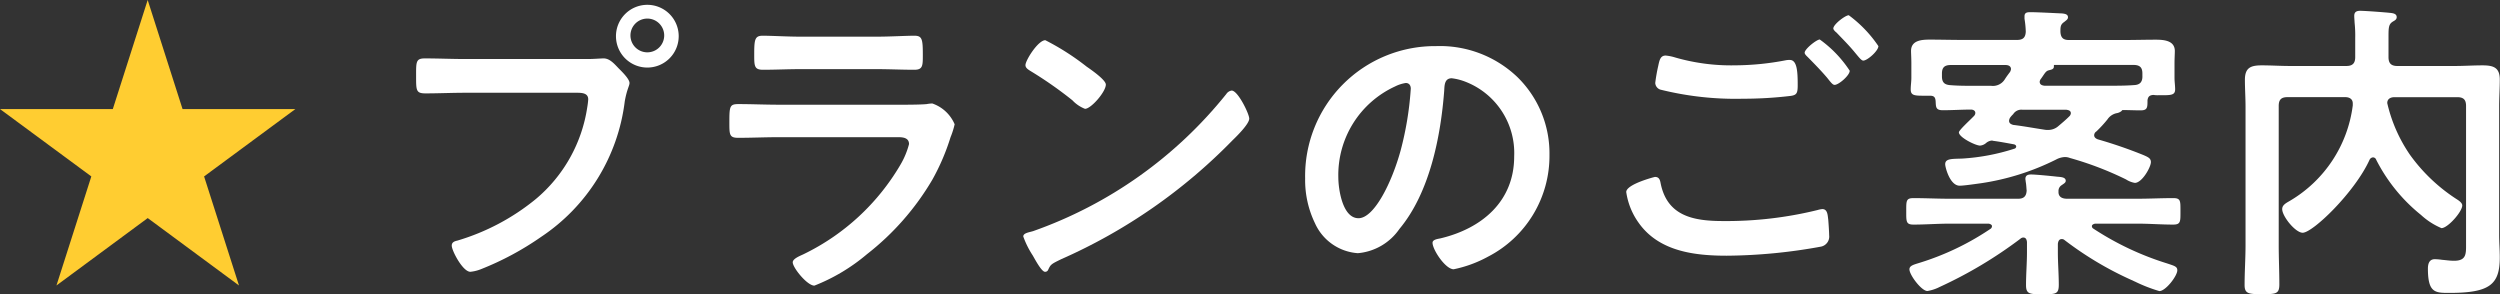 <svg xmlns="http://www.w3.org/2000/svg" width="126.963" height="14.939" viewBox="0 0 126.963 14.939">
  <rect x="0" y="0" width="126.963" height="14.939" fill="#333333" stroke="none"/>
  <g id="グループ_19" data-name="グループ 19" transform="translate(-2746.462 -59.04)">
    <g id="グループ_18" data-name="グループ 18">
      <path id="パス_52" data-name="パス 52" d="M2761.462,64.579h-5.729l-1.771-5.539-1.771,5.539h-5.729L2751.1,68l-1.771,5.538,4.635-3.423,4.635,3.423L2756.827,68Z" fill="#ffcd31"/>
    </g>
    <path id="パス_53" data-name="パス 53" d="M2776.319,62.038c.273,0,.657-.032.8-.032.32,0,.56.3.769.513.143.144.544.528.544.736,0,.144-.128.3-.241.928a9.679,9.679,0,0,1-4.242,6.883,14.926,14.926,0,0,1-3.073,1.649,1.963,1.963,0,0,1-.527.128c-.385,0-.945-1.073-.945-1.329,0-.176.144-.224.288-.256a11.393,11.393,0,0,0,3.986-2.113,7.528,7.528,0,0,0,2.608-4.658,3.66,3.66,0,0,0,.049-.4c0-.3-.273-.336-.561-.336h-5.7c-.672,0-1.328.032-2,.032-.48,0-.48-.144-.48-.864,0-.737-.016-.913.448-.913.688,0,1.377.032,2.065.032Zm4.611-1.168a1.593,1.593,0,1,1-1.6-1.585A1.593,1.593,0,0,1,2780.93,60.87Zm-2.45,0a.857.857,0,0,0,1.713,0,.857.857,0,1,0-1.713,0Z" fill="#fff"/>
    <path id="パス_54" data-name="パス 54" d="M2792.079,64.359c.368,0,1.1,0,1.442-.032a1.763,1.763,0,0,1,.288-.032,1.905,1.905,0,0,1,1.135,1.057,4.12,4.12,0,0,1-.208.656,11.141,11.141,0,0,1-.927,2.161,13.388,13.388,0,0,1-3.314,3.777,9.525,9.525,0,0,1-2.674,1.6c-.367,0-1.1-.912-1.1-1.184,0-.193.4-.337.559-.417a11.515,11.515,0,0,0,4.914-4.545,4.077,4.077,0,0,0,.433-1.041c0-.384-.433-.352-.688-.352h-5.955c-.672,0-1.344.032-2.033.032-.448,0-.448-.16-.448-.784,0-.817.016-.929.464-.929.673,0,1.361.032,2.049.032Zm-1.072-3.457c.656,0,1.472-.048,1.889-.048.4,0,.432.176.432.976,0,.545,0,.753-.432.753-.64,0-1.265-.032-1.889-.032h-3.921c-.625,0-1.249.032-1.873.032-.448,0-.448-.192-.448-.785,0-.752.032-.944.431-.944.449,0,1.265.048,1.89.048Z" fill="#fff"/>
    <path id="パス_55" data-name="パス 55" d="M2809.905,65.064c0,.272-.64.9-.848,1.1a27.817,27.817,0,0,1-8.692,6.035c-.528.256-.544.272-.672.544a.161.161,0,0,1-.16.1c-.177,0-.512-.64-.625-.833a4.527,4.527,0,0,1-.479-.96c0-.176.288-.208.5-.272a21.906,21.906,0,0,0,9.811-6.963.394.394,0,0,1,.273-.176C2809.329,63.639,2809.905,64.824,2809.905,65.064Zm-8.259-2.641c.208.144.976.672.976.912,0,.368-.752,1.232-1.057,1.232a1.717,1.717,0,0,1-.639-.432,19.977,19.977,0,0,0-2.129-1.488c-.128-.08-.257-.16-.257-.3,0-.241.641-1.265,1.009-1.265A12.659,12.659,0,0,1,2801.646,62.423Z" fill="#fff"/>
    <path id="パス_56" data-name="パス 56" d="M2823.536,62.967a5.414,5.414,0,0,1,1.616,3.937,5.753,5.753,0,0,1-3.121,5.171,6.226,6.226,0,0,1-1.744.64c-.417,0-1.073-.993-1.073-1.345,0-.16.24-.192.4-.224,2.1-.5,3.746-1.873,3.746-4.162a3.882,3.882,0,0,0-2.561-3.825,2.791,2.791,0,0,0-.609-.144c-.368,0-.368.352-.383.624-.177,2.337-.737,5.186-2.274,7.027a2.866,2.866,0,0,1-2.112,1.232,2.58,2.58,0,0,1-2.177-1.52,5.025,5.025,0,0,1-.5-2.273,6.594,6.594,0,0,1,6.643-6.723A5.691,5.691,0,0,1,2823.536,62.967Zm-6.226.464a4.95,4.95,0,0,0-2.881,4.61c0,.592.208,2.081,1.024,2.081.8,0,1.7-1.825,2.145-3.458a16.279,16.279,0,0,0,.511-3.121c0-.16-.08-.288-.255-.288A1.8,1.8,0,0,0,2817.31,63.431Z" fill="#fff"/>
    <path id="パス_57" data-name="パス 57" d="M2830.509,68.025c.208,0,.256.144.288.32.336,1.681,1.681,1.921,3.185,1.921a19.385,19.385,0,0,0,4.787-.56,1.245,1.245,0,0,1,.24-.048c.271,0,.271.32.3.528.015.16.047.64.047.8a.523.523,0,0,1-.4.576,27.447,27.447,0,0,1-4.8.464c-1.664,0-3.457-.224-4.481-1.68a3.541,3.541,0,0,1-.624-1.553C2829.053,68.393,2830.493,68.025,2830.509,68.025Zm1.024-6.067a10.223,10.223,0,0,0,3.041.4,13.838,13.838,0,0,0,2.577-.257.922.922,0,0,1,.208-.016c.369,0,.4.593.4,1.281,0,.4-.048.5-.353.544a20.46,20.46,0,0,1-2.432.144,15.766,15.766,0,0,1-4.194-.464.377.377,0,0,1-.256-.336,8.259,8.259,0,0,1,.144-.832c.064-.289.1-.561.384-.561A2.318,2.318,0,0,1,2831.533,61.958Zm8.868.673c0,.24-.56.72-.768.72-.1,0-.193-.128-.385-.368-.3-.352-.64-.7-.976-1.041-.048-.048-.16-.144-.16-.224,0-.192.609-.672.768-.672A5.97,5.97,0,0,1,2840.4,62.631Zm1.456-1.249c0,.24-.56.736-.768.736-.1,0-.24-.192-.416-.4-.3-.368-.624-.688-.944-1.024-.064-.048-.161-.144-.161-.208,0-.208.609-.672.785-.672A6.383,6.383,0,0,1,2841.857,61.382Z" fill="#fff"/>
    <path id="パス_58" data-name="パス 58" d="M2844.973,73.611l-.1.048a2.123,2.123,0,0,1-.528.16c-.3,0-.912-.816-.912-1.1,0-.192.224-.24.528-.336a13.606,13.606,0,0,0,3.6-1.729.163.163,0,0,0,.064-.128c0-.08-.1-.112-.159-.128h-1.986c-.608,0-1.232.048-1.84.048-.384,0-.369-.16-.369-.672,0-.529-.015-.673.369-.673.608,0,1.232.032,1.84.032h3.474c.272,0,.416-.112.432-.416-.016-.144-.016-.288-.048-.448,0-.048-.016-.1-.016-.144,0-.192.144-.224.288-.224.256,0,1.04.08,1.328.112.161.016.433.016.433.208,0,.1-.1.144-.208.224a.341.341,0,0,0-.16.272v.08c0,.256.208.336.431.336h3.571c.607,0,1.216-.032,1.824-.032.384,0,.368.144.368.673,0,.512.016.672-.368.672-.608,0-1.217-.048-1.824-.048h-2.146c-.063.016-.16.048-.16.128a.143.143,0,0,0,.08.128,14.777,14.777,0,0,0,3.73,1.761c.384.128.528.16.528.352,0,.288-.592,1.056-.912,1.056a7.813,7.813,0,0,1-1.233-.48c-.08-.032-.127-.064-.175-.08a17.12,17.12,0,0,1-3.41-2.033.2.2,0,0,0-.144-.048c-.128,0-.176.112-.192.24v.432c0,.545.047,1.105.047,1.649,0,.48-.16.48-.816.48s-.848,0-.848-.464c0-.56.048-1.12.048-1.665v-.528c-.016-.112-.048-.224-.192-.224a.237.237,0,0,0-.144.064A22.046,22.046,0,0,1,2844.973,73.611Zm7.842-7.7c0,.112.1.176.193.208a23.233,23.233,0,0,1,2.32.8c.225.1.368.161.368.353,0,.256-.448,1.056-.816,1.056a1.193,1.193,0,0,1-.448-.176,16.587,16.587,0,0,0-2.849-1.089.724.724,0,0,0-.256-.048,1.048,1.048,0,0,0-.448.128,12.618,12.618,0,0,1-3.794,1.2c-.24.032-.88.128-1.1.128-.5,0-.736-.944-.736-1.088,0-.289.32-.273.849-.289a10.678,10.678,0,0,0,2.657-.5.12.12,0,0,0,.1-.112c0-.064-.064-.1-.113-.112-.351-.064-.687-.128-1.04-.176-.032,0-.047-.016-.08-.016a.516.516,0,0,0-.3.128.527.527,0,0,1-.305.128c-.224,0-1.072-.416-1.072-.672,0-.1.463-.528.671-.736l.1-.1a.238.238,0,0,0,.064-.144c0-.16-.176-.177-.208-.177-.48,0-.96.033-1.441.033-.368,0-.351-.161-.368-.465-.016-.192-.08-.272-.288-.272h-.16c-.592,0-.817.016-.817-.32,0-.192.033-.4.033-.592v-.736c0-.273-.016-.481-.016-.625,0-.544.544-.576.96-.576.544,0,1.089.016,1.633.016h2.785c.3,0,.432-.112.448-.416a4.555,4.555,0,0,0-.064-.656v-.128c0-.209.16-.209.32-.209.353,0,1.217.048,1.6.064.112.016.288.033.288.193,0,.112-.1.16-.192.24-.192.128-.192.256-.192.5.016.3.143.416.432.416h2.785c.545,0,1.073-.016,1.617-.016.4,0,.976.032.976.576,0,.144-.016.384-.016.625V63c0,.192.032.384.032.576,0,.32-.24.3-.849.3a1.286,1.286,0,0,1-.255-.016c-.193.016-.273.08-.3.272,0,.368,0,.513-.353.513-.3,0-.591-.016-.9-.016-.016,0-.032,0-.064.048a.534.534,0,0,1-.256.112.749.749,0,0,0-.464.32,6.236,6.236,0,0,1-.561.608A.231.231,0,0,0,2852.815,65.912Zm-5.234-2.513a.71.71,0,0,0,.689-.32c.08-.128.175-.256.272-.384a.38.38,0,0,0,.048-.144c0-.16-.145-.208-.273-.208h-2.785c-.32,0-.448.128-.448.432v.144c0,.32.145.432.448.448.385.032.784.032,1.169.032Zm1.6,1.216a.49.49,0,0,0-.48.225,1.271,1.271,0,0,0-.144.16.326.326,0,0,0-.064.176c0,.128.1.176.208.208.528.064,1.04.16,1.569.24a.97.97,0,0,0,.223.016.775.775,0,0,0,.481-.176c.208-.176.4-.336.592-.528a.237.237,0,0,0,.064-.144c0-.128-.112-.16-.224-.177Zm6.083-1.7v-.144c0-.3-.128-.432-.449-.432H2850.8c-.032,0-.032.016-.032.064.015.16-.144.176-.256.208-.16.032-.225.192-.4.432a.286.286,0,0,0-.064.144c0,.16.129.192.24.208h3.281c.417,0,.833,0,1.265-.032C2855.12,63.351,2855.265,63.223,2855.265,62.919Z" fill="#fff"/>
    <path id="パス_59" data-name="パス 59" d="M2866.974,67.032a.214.214,0,0,0-.176.128c-.752,1.649-2.881,3.7-3.394,3.7-.368,0-1.04-.832-1.04-1.2,0-.209.193-.305.384-.417a6.58,6.58,0,0,0,3.2-4.85v-.1c0-.24-.191-.32-.384-.32h-2.928c-.321,0-.449.128-.449.448v7.059c0,.672.032,1.345.032,2,0,.48-.159.5-.865.5-.687,0-.9-.016-.9-.464,0-.672.048-1.345.048-2.033V64.455c0-.448-.032-.912-.032-1.36,0-.624.3-.736.864-.736.464,0,.944.032,1.408.032h2.882c.319,0,.448-.144.448-.449v-.96a6.43,6.43,0,0,0-.032-.8c0-.064-.017-.224-.017-.336,0-.209.129-.257.3-.257.256,0,1.328.08,1.585.112.111.016.271.048.271.209,0,.128-.112.176-.192.224-.208.128-.224.288-.224.736v1.072c0,.305.128.449.449.449h2.913c.464,0,.944-.032,1.408-.032.545,0,.881.1.881.72,0,.448-.032.912-.032,1.36V70.97c0,.384.032.768.032,1.137,0,1.392-.513,1.808-2.562,1.808-.719,0-1.088,0-1.088-1.232,0-.24.064-.48.352-.48a2.844,2.844,0,0,1,.368.032c.209.016.385.048.609.048.64,0,.608-.369.608-.881V64.423c0-.32-.128-.448-.448-.448h-3.186c-.191,0-.368.08-.368.3a7.643,7.643,0,0,0,1.153,2.625,8.767,8.767,0,0,0,2.4,2.273c.1.064.256.176.256.3,0,.321-.737,1.153-1.056,1.153a3.6,3.6,0,0,1-1.041-.672,8.569,8.569,0,0,1-2.273-2.8A.174.174,0,0,0,2866.974,67.032Z" fill="#fff"/>
  </g>
</svg>
